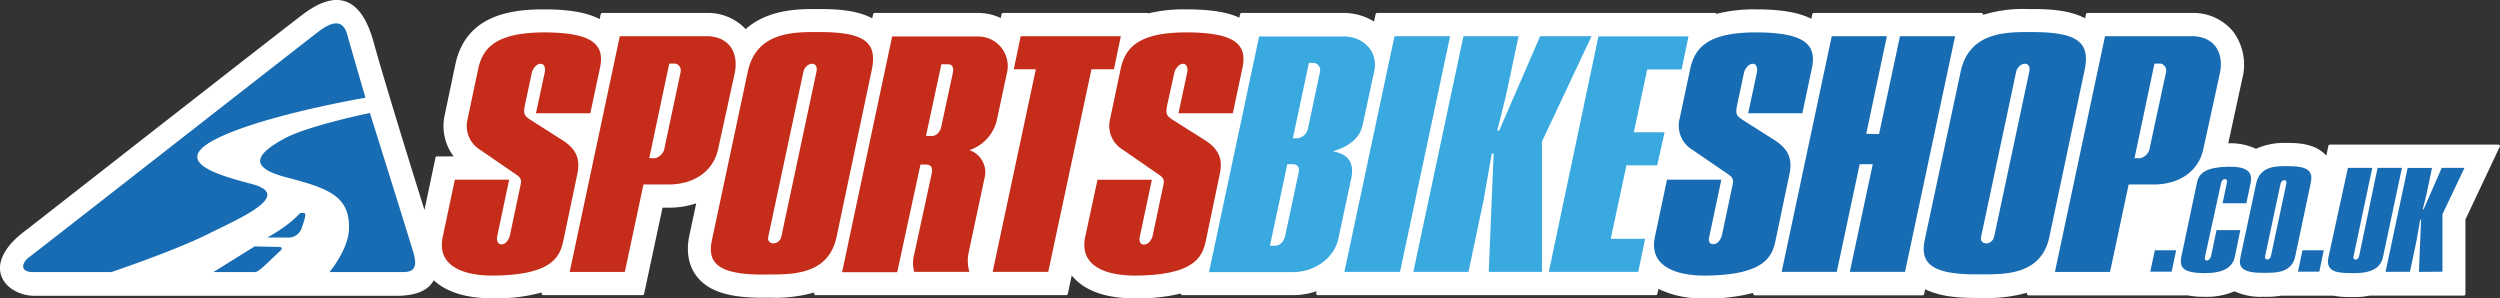 <svg xmlns="http://www.w3.org/2000/svg" viewBox="0 0 453.57 54.13"><rect x="0" y="0" width="453.57" height="54.13" fill="#333333" stroke="none"/><defs><style>.c1{fill:#fff}.c2{fill:#c52c19}.c3{fill:#39a9e0}.c4,.c5{fill:#186cb3}.c5{fill-rule:evenodd}</style></defs><g><path class="c1" d="M102.29 43.27l2.44-11.64c.59-2.73-.12-4.57-2.73-6.23l-5.53-3.51c-1.48-.95-1.6-1.18-1.13-3.32L96.53 13s.53-1.42 1.55-1.42.77 1.48.77 1.48l-1.61 7.49h9.86l1.73-8.14c1-4.39-1.43-6.41-9.57-6.53-9.26-.08-11.7 2.77-12.53 6.75l-1.9 9a5.08 5.08 0 0 0 2.32 5.58l6.23 4.27c1.19.78 1.31 1.07 1 2.38l-1.9 9S92 44.34 91 44.34 90.18 43 90.18 43l2.19-10.4h-9.85L80.32 43c-1.07 5.16 3.5 7 9.08 7 11.53-.07 12.3-3.93 12.89-6.73zM130.27 27.12l3-13.72c.89-4.1-1.25-6.83-5.05-6.83h-15.77l-9.09 42.76h10l3.38-15.86h4.52c4.85 0 8.17-2.55 9.01-6.35zm-9.68-.42a2.29 2.29 0 0 1-1.73 2h-1.07l3.63-17.16h1.19a1.33 1.33 0 0 1 .89 1.46zM151.77 43l6.35-30.11c1.07-4.93-.77-7.07-9.38-7.07-4.28 0-11.47-.3-13.07 7.18l-6.47 30.39c-.83 3.8.23 6.54 9.68 6.42 4.21-.06 11.34.41 12.89-6.81zm-10-.12c-.36 1.72-2.73 1.66-2.38.06l6.36-29.88c.41-1.84 2.85-2.13 2.37 0zM175.88 49.33a7.3 7.3 0 0 1-.12-3.62l2.85-13.36a4.23 4.23 0 0 0-2.73-5.11 7.58 7.58 0 0 0 4.93-5.24l1.84-8.61a5.37 5.37 0 0 0-5.17-6.77h-15.62l-9.08 42.76h10L167 29.85h.95c1 0 1.31.54 1.07 1.72l-3.15 14.55a6 6 0 0 0 0 3.21zM170.77 23c-.24 1.07-1 1.66-1.6 1.66H168l2.79-13H172c.71 0 1.07.53.89 1.48zM202.1 12.57l1.25-6h-18.17l-1.25 6h4l-7.84 36.76h10.09l7.84-36.76zM242.81 43.33l2.32-10.87c.53-2.37 0-4.45-3.33-5 3-.89 4.93-2.44 5.41-4.75l2.14-9.92c.65-3.15-1.67-6.18-5.65-6.18h-15.26l-9.09 42.76h15.21c4.16-.04 7.54-2.71 8.25-6.04zm-5.46-20.25a2.3 2.3 0 0 1-1.84 2h-.95l2.91-13.66h.95a1.33 1.33 0 0 1 1.07 1.58zm-4.16 19.6c-.29 1.25-1 1.9-1.9 1.9h-.89l3.15-14.79h1c.83 0 1.25.54 1.07 1.49zM254 49.33l9.09-42.76H253l-9.09 42.76zM279.75 49.33V25.69l9-19.12h-9.32L272 23.68h-.35l1.54-6.18 2.32-10.93h-10l-9.09 42.76h10l2.73-12.95 1.49-8.49.35-.06-.89 21.5zM297.22 49.33l1.25-6h-6.24L295.08 30h5.58l1.34-6h-5.58l2.43-11.4h6.24l1.25-6H290l-9 42.73zM345.62 49.33l9.09-42.76h-10l-3.8 17.76-2.32-.06 3.74-17.7h-10l-9.09 42.76h10l4.16-19.54h2.37l-4.16 19.54zM371.81 43l6.36-30.11c1.07-4.93-.78-7.07-9.39-7.07-4.27 0-11.46-.3-13.06 7.18l-6.48 30.35c-.83 3.8.24 6.54 9.68 6.42 4.22-.02 11.35.45 12.89-6.77zm-10-.12c-.36 1.72-2.74 1.66-2.38.06l6.35-29.88c.42-1.84 2.86-2.13 2.38 0zM399.73 27.12l3-13.72c.89-4.1-1.25-6.83-5.05-6.83h-15.77l-9.09 42.76h10l3.38-15.86h4.52c4.85 0 8.18-2.55 9.01-6.35zm-9.68-.42a2.29 2.29 0 0 1-1.73 2h-1.06l3.62-17.16h1.19A1.33 1.33 0 0 1 393 13zM218.86 43.27l2.43-11.64c.6-2.73-.11-4.57-2.73-6.23L213 21.89c-1.49-.95-1.6-1.18-1.13-3.32L213.1 13s.53-1.42 1.54-1.42.77 1.48.77 1.48l-1.6 7.49h9.86l1.72-8.14c1-4.39-1.42-6.41-9.56-6.53-9.26-.12-11.7 2.73-12.53 6.71l-1.9 9a5.06 5.06 0 0 0 2.32 5.58l6.28 4.34c1.19.78 1.31 1.07 1 2.38l-1.9 9s-.45 1.48-1.54 1.48-.78-1.36-.78-1.36l2.2-10.4h-9.86L196.88 43c-1.06 5.16 3.51 7 9.09 7 11.52-.07 12.3-3.93 12.89-6.73zM322.21 43.27l2.44-11.64c.59-2.73-.12-4.57-2.73-6.23l-5.53-3.51c-1.48-.95-1.6-1.18-1.12-3.32l1.18-5.57s.53-1.42 1.55-1.42.77 1.48.77 1.48l-1.6 7.49H327l1.72-8.14c.95-4.39-1.43-6.41-9.56-6.53-9.27-.12-11.7 2.73-12.53 6.71l-1.91 9a5.08 5.08 0 0 0 2.32 5.58l6.24 4.27c1.18.78 1.3 1.07 1 2.38l-1.9 9s-.46 1.48-1.55 1.48-.73-1.3-.73-1.3l2.2-10.4h-9.86l-2.2 10.4c-1.07 5.16 3.5 7 9.09 7 11.52-.07 12.29-3.93 12.88-6.73zM405.46 46.59l1-4.84h-4.32l-1 4.76s-.23.76-.76.76-.32-.73-.32-.73L403 33.07s.16-.58.68-.58.32.76.32.76l-.76 3.63h4.31l.76-3.63c.45-2.09-.68-3.06-4-3-3.79.06-5.31 1-5.7 2.8l-2.85 13.5c-.45 2.12.52 3 4.29 3 3.36 0 5.01-1.05 5.41-2.96zM416.42 46.51l2.8-13.26c.47-2.17-.34-3.11-4.14-3.11-1.88 0-5.05-.14-5.75 3.16l-2.85 13.37c-.37 1.67.1 2.88 4.26 2.83 1.86-.03 5 .18 5.68-2.99zm-4.42 0c-.16.76-1.21.73-1.05 0l2.8-13.16c.18-.81 1.26-.95 1.05 0zM420.79 49.29l.81-3.88h-3.87l-.81 3.88zM432.35 46.59l3.43-16.14h-4.42L428 46.51c-.19.81-1.21.76-1 0l3.4-16.06h-4.42l-3.54 16.25c-.63 2.9 2.22 2.82 4.31 2.85 3.67.08 5.18-1 5.6-2.96zM443.13 49.29V38.87l4-8.42H443L439.7 38h-.15l.68-2.72 1-4.81h-4.42l-4 18.84h4.42l1.21-5.71.65-3.74h.16l-.39 9.47z"/><path class="c1" d="M453.52 26.38a.29.29 0 0 0-.25-.14h-30.54a.3.3 0 0 0-.3.24l-.37 1.76c-1.81-2-4.53-2.31-7-2.31h-.43A12.24 12.24 0 0 0 409.3 27a10.63 10.63 0 0 0-4.92-1h-.11l2.54-11.72a10.05 10.05 0 0 0-1.69-8.6 9.36 9.36 0 0 0-7.47-3.33h-18.9a.3.3 0 0 0-.3.24l-.15.73c-2.78-1.47-6.36-1.68-9.52-1.68h-1a24.34 24.34 0 0 0-8 1.06.35.35 0 0 0-.06-.24.32.32 0 0 0-.24-.11h-30.39a.3.3 0 0 0-.29.24l-.17.82c-2.16-1.1-5.16-1.65-9.39-1.71h-.6a27.71 27.71 0 0 0-7.26.82.21.21 0 0 0 0-.06.3.3 0 0 0-.23-.11h-61.28a.3.3 0 0 0-.3.24l-.28 1.32a10.48 10.48 0 0 0-5.59-1.56h-18.42a.3.3 0 0 0-.3.24l-.13.62c-2.13-1-5-1.45-9-1.51h-.6a27.68 27.68 0 0 0-6.93.73.32.32 0 0 0-.2-.08H182a.31.31 0 0 0-.3.24l-.14.68a9.61 9.61 0 0 0-4.08-.92H158.7a.3.3 0 0 0-.29.24l-.16.73c-2.78-1.47-6.36-1.68-9.51-1.68h-1c-2.54 0-8.44 0-12.45 3.65a9.41 9.41 0 0 0-7.11-2.94h-18.9a.3.3 0 0 0-.3.24l-.18.88c-2.17-1.14-5.2-1.71-9.49-1.77h-.61c-6 0-14.21 1-16.1 10.05l-1.89 9a9.16 9.16 0 0 0 1.59 7.62h-3a.29.29 0 0 0-.29.24l-2 9.47c-2.82-8.94-7.37-23.75-9.19-30.3C66.69 3.56 64.94 1 62.65.25 60.55-.46 58 .32 55 2.57 51.08 5.56 33.86 19 5.24 41.36l-1 .76C-.36 45.74-.26 48.59.22 50c.83 2.41 3.64 3.67 6 3.67h65.67c3.53 0 5.76-.92 6.81-2.82 2.3 2.15 5.93 3.28 10.71 3.28a30.91 30.91 0 0 0 8.86-1.07v.12a.36.36 0 0 0 .06.25.32.32 0 0 0 .24.11h18a.3.3 0 0 0 .29-.24l3.34-15.62h1.11a15.65 15.65 0 0 0 5-.79l-1.19 5.6c-.26 1.18-1 4.76 1.36 7.74 2.1 2.62 5.75 3.79 11.85 3.79h1.48a26.36 26.36 0 0 0 7.9-.95v.12a.28.28 0 0 0 .06.25.3.3 0 0 0 .23.11h45.44a.3.3 0 0 0 .29-.24l.72-3.39v.06c2.24 2.76 6.12 4.16 11.52 4.16a33.17 33.17 0 0 0 8.26-.89.28.28 0 0 0 .07.19.28.28 0 0 0 .23.11h20a13.39 13.39 0 0 0 4.34-.72l-.08.36a.33.33 0 0 0 .07.25.28.28 0 0 0 .23.11h61.31a.3.3 0 0 0 .29-.24l.19-.89a18.32 18.32 0 0 0 8.45 1.72 31.44 31.44 0 0 0 8.74-1v.08a.33.33 0 0 0 .06.25.32.32 0 0 0 .24.11h30.43a.3.3 0 0 0 .3-.24l.18-.87c2.14 1.08 5 1.59 9.08 1.59h1.49a26.39 26.39 0 0 0 7.9-.95v.12a.3.3 0 0 0 .29.36h18a.24.24 0 0 0 .14 0h10.7a16.14 16.14 0 0 0 3.13.26 12.74 12.74 0 0 0 5.39-1 11.32 11.32 0 0 0 5.11 1h.66a15.48 15.48 0 0 0 2.73-.21h9.41a16.67 16.67 0 0 0 3.19.26h.64a13.65 13.65 0 0 0 2.8-.27H447a.3.3 0 0 0 .3-.3V39.82l6.2-13.15a.28.28 0 0 0 .02-.29z"/><path class="c2" d="M102.29 43.27l2.44-11.64c.59-2.73-.12-4.57-2.73-6.23l-5.53-3.51c-1.48-.95-1.6-1.18-1.13-3.32L96.53 13s.53-1.42 1.55-1.42.77 1.48.77 1.48l-1.61 7.49h9.86l1.73-8.14c1-4.39-1.43-6.41-9.57-6.53-9.26-.08-11.7 2.77-12.53 6.75l-1.9 9a5.08 5.08 0 0 0 2.32 5.58l6.23 4.27c1.19.78 1.31 1.07 1 2.38l-1.9 9S92 44.34 91 44.34 90.18 43 90.18 43l2.19-10.4h-9.85L80.32 43c-1.07 5.16 3.5 7 9.08 7 11.53-.07 12.3-3.93 12.89-6.73zM130.27 27.12l3-13.72c.89-4.1-1.25-6.83-5.05-6.83h-15.77l-9.09 42.76h10l3.38-15.86h4.52c4.85 0 8.17-2.55 9.01-6.35zm-9.68-.42a2.29 2.29 0 0 1-1.73 2h-1.07l3.63-17.16h1.19a1.33 1.33 0 0 1 .89 1.46zM151.77 43l6.35-30.11c1.07-4.93-.77-7.07-9.38-7.07-4.28 0-11.47-.3-13.07 7.18l-6.47 30.39c-.83 3.8.23 6.54 9.68 6.42 4.21-.06 11.34.41 12.89-6.81zm-10-.12c-.36 1.72-2.73 1.66-2.38.06l6.36-29.88c.41-1.84 2.85-2.13 2.37 0zM175.88 49.33a7.3 7.3 0 0 1-.12-3.62l2.85-13.36a4.23 4.23 0 0 0-2.73-5.11 7.58 7.58 0 0 0 4.93-5.24l1.84-8.61a5.37 5.37 0 0 0-5.17-6.77h-15.62l-9.08 42.76h10L167 29.85h.95c1 0 1.31.54 1.07 1.72l-3.15 14.55a6 6 0 0 0 0 3.21zM170.77 23c-.24 1.07-1 1.66-1.6 1.66H168l2.79-13H172c.71 0 1.07.53.89 1.48zM202.1 12.57l1.25-6h-18.17l-1.25 6h4l-7.84 36.76h10.09l7.84-36.76z"/><path class="c3" d="M242.81 43.33l2.32-10.87c.53-2.37 0-4.45-3.33-5 3-.89 4.93-2.44 5.41-4.75l2.14-9.92c.65-3.15-1.67-6.18-5.65-6.18h-15.26l-9.09 42.76h15.21c4.16-.04 7.54-2.71 8.25-6.04zm-5.46-20.25a2.3 2.3 0 0 1-1.84 2h-.95l2.91-13.66h.95a1.33 1.33 0 0 1 1.07 1.58zm-4.16 19.6c-.29 1.25-1 1.9-1.9 1.9h-.89l3.15-14.79h1c.83 0 1.25.54 1.07 1.49zM254 49.33l9.09-42.76H253l-9.09 42.76zM279.75 49.33V25.69l9-19.12h-9.32L272 23.68h-.35l1.54-6.18 2.32-10.93h-10l-9.09 42.76h10l2.73-12.95 1.49-8.49.35-.06-.89 21.5zM297.22 49.33l1.25-6h-6.24L295.08 30h5.58l1.34-6h-5.58l2.43-11.4h6.24l1.25-6H290l-9 42.73z"/><path class="c4" d="M345.62 49.33l9.09-42.76h-10l-3.8 17.76-2.32-.06 3.74-17.7h-10l-9.09 42.76h10l4.16-19.54h2.37l-4.16 19.54zM371.81 43l6.36-30.11c1.07-4.93-.78-7.07-9.39-7.07-4.27 0-11.46-.3-13.06 7.18l-6.48 30.35c-.83 3.8.24 6.54 9.68 6.42 4.22-.02 11.35.45 12.89-6.77zm-10-.12c-.36 1.72-2.74 1.66-2.38.06l6.35-29.88c.42-1.84 2.86-2.13 2.38 0zM399.73 27.12l3-13.72c.89-4.1-1.25-6.83-5.05-6.83h-15.77l-9.09 42.76h10l3.38-15.86h4.52c4.85 0 8.18-2.55 9.01-6.35zm-9.68-.42a2.29 2.29 0 0 1-1.73 2h-1.06l3.62-17.16h1.19A1.33 1.33 0 0 1 393 13z"/><path class="c2" d="M218.86 43.27l2.43-11.64c.6-2.73-.11-4.57-2.73-6.23L213 21.89c-1.49-.95-1.6-1.18-1.13-3.32L213.1 13s.53-1.42 1.54-1.42.77 1.48.77 1.48l-1.6 7.49h9.86l1.72-8.14c1-4.39-1.42-6.41-9.56-6.53-9.26-.12-11.7 2.73-12.53 6.71l-1.9 9a5.06 5.06 0 0 0 2.32 5.58l6.28 4.34c1.19.78 1.31 1.07 1 2.38l-1.9 9s-.45 1.48-1.54 1.48-.78-1.36-.78-1.36l2.2-10.4h-9.86L196.88 43c-1.06 5.16 3.51 7 9.09 7 11.52-.07 12.3-3.93 12.89-6.73z"/><path class="c4" d="M322.21 43.27l2.44-11.64c.59-2.73-.12-4.57-2.73-6.23l-5.53-3.51c-1.48-.95-1.6-1.18-1.12-3.32l1.18-5.57s.53-1.42 1.55-1.42.77 1.48.77 1.48l-1.6 7.49H327l1.72-8.14c.95-4.39-1.43-6.41-9.56-6.53-9.27-.12-11.7 2.73-12.53 6.71l-1.91 9a5.08 5.08 0 0 0 2.32 5.58l6.24 4.27c1.18.78 1.3 1.07 1 2.38l-1.9 9s-.46 1.48-1.55 1.48-.73-1.3-.73-1.3l2.2-10.4h-9.86l-2.2 10.4c-1.07 5.16 3.5 7 9.09 7 11.52-.07 12.29-3.93 12.88-6.73z"/><path class="c5" d="M66.3 17.73S63.48 8 63 6.28 61.38 3 57.82 5.71C53.29 9.19 7.23 45.21 5.44 46.54s-1.63 2.82.45 2.82h14.33s11.51-3.89 17.36-6.82 15.93-7.14 8-9.19-15.74-4.71-3.14-9.56c9.32-3.59 23.86-6.06 23.86-6.06zm-6.52 31.63h12.69c1.48 0 3.64.22 2.56-3.43S67.11 20.5 67.11 20.5s-11.34 2.32-15.6 4.68-7.25 5 .46 7 11.51 3.44 11.35 9.34c-.1 3.74-3.54 7.84-3.54 7.84zm-21.06 0h7.39c.52 0 .67-.19 1.18-.55s3.14-2.93 3.55-3.29.36-.72-.21-.72-4.42-.1-4.42-.1zm9.76-6.26h3.85a2.53 2.53 0 0 0 2.46-1.9c.62-1.74.77-2.56.36-2.56h-.56c-.36 0-1.23 1.74-6.11 4.46z"/><path class="c4" d="M405.46 46.59l1-4.84h-4.32l-1 4.76s-.23.76-.76.76-.32-.73-.32-.73L403 33.07s.16-.58.68-.58.32.76.32.76l-.76 3.63h4.31l.76-3.63c.45-2.09-.68-3.06-4-3-3.79.06-5.31 1-5.7 2.8l-2.85 13.5c-.45 2.12.52 3 4.29 3 3.36 0 5.01-1.05 5.41-2.96zM416.42 46.51l2.8-13.26c.47-2.17-.34-3.11-4.14-3.11-1.88 0-5.05-.14-5.75 3.16l-2.85 13.37c-.37 1.67.1 2.88 4.26 2.83 1.86-.03 5 .18 5.68-2.99zm-4.42 0c-.16.76-1.21.73-1.05 0l2.8-13.16c.18-.81 1.26-.95 1.05 0zM420.79 49.29l.81-3.88h-3.87l-.81 3.88zM394 49.29l.81-3.88h-3.87l-.82 3.88zM432.35 46.59l3.43-16.14h-4.42L428 46.51c-.19.81-1.21.76-1 0l3.4-16.06h-4.42l-3.54 16.25c-.63 2.9 2.22 2.82 4.31 2.85 3.67.08 5.18-1 5.6-2.96zM443.13 49.29V38.87l4-8.42H443L439.7 38h-.15l.68-2.72 1-4.81h-4.42l-4 18.84h4.42l1.21-5.71.65-3.74h.16l-.39 9.47z"/></g></svg>